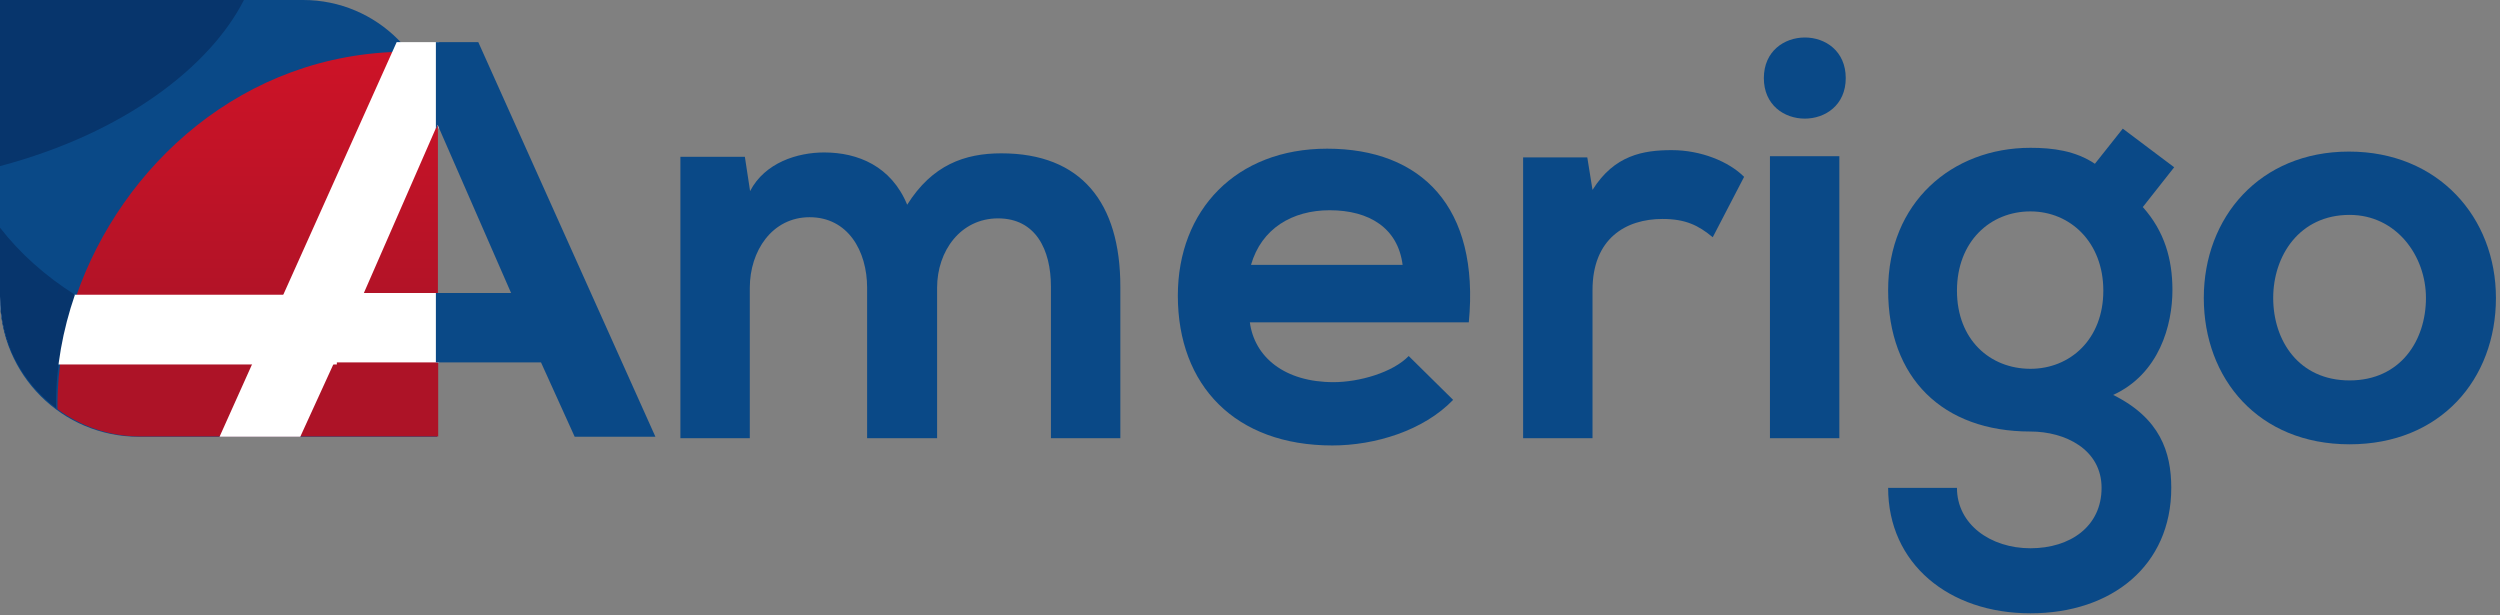 <?xml version="1.0" encoding="utf-8"?>
<!-- Generator: Adobe Illustrator 25.0.1, SVG Export Plug-In . SVG Version: 6.00 Build 0)  -->
<svg version="1.1" id="Layer_1" xmlns="http://www.w3.org/2000/svg" xmlns:xlink="http://www.w3.org/1999/xlink" x="0px" y="0px"
	 viewBox="0 0 860.9 211.9" style="enable-background:new 0 0 860.9 211.9;" xml:space="preserve">
<rect x="0" y="0" width="860.9" height="211.9" fill="#808080" stroke="none"/>
<style type="text/css">
	.st0{fill:#0A4987;}
	.st1{fill:#07356C;}
	.st2{fill:url(#SVGID_1_);}
	.st3{fill:#AD1327;}
	.st4{fill:#FFFFFF;}
</style>
<g>
	<path class="st0" d="M150.5,150.4H47.8C21.4,150.4,0,129,0,102.6V0h104.4c25.4,0,46.1,20.6,46.1,46.1V150.4z"/>
	<path class="st1" d="M84,0H0v57.2C43,45.8,72.4,22.8,84,0z"/>
	<linearGradient id="SVGID_1_" gradientUnits="userSpaceOnUse" x1="88.469" y1="119.414" x2="88.469" y2="17.842">
		<stop  offset="0" style="stop-color:#AD1327"/>
		<stop  offset="1" style="stop-color:#CD1327"/>
	</linearGradient>
	<path class="st2" d="M150.8,102.9v-57c0-0.7,0-1.5-0.1-2.2c0-0.2,0-0.5,0-0.7c0-0.5-0.1-1-0.1-1.4c0-0.3-0.1-0.6-0.1-0.8
		c0-0.4-0.1-0.9-0.2-1.3c0-0.3-0.1-0.6-0.1-0.9c-0.1-0.4-0.1-0.8-0.2-1.3c-0.1-0.3-0.1-0.6-0.2-0.8c-0.1-0.5-0.2-1-0.3-1.5
		c-0.1-0.5-0.2-0.9-0.4-1.4c-0.1-0.4-0.2-0.7-0.3-1.1c-0.1-0.4-0.2-0.7-0.4-1.1c-0.1-0.3-0.2-0.6-0.3-0.8c-0.1-0.4-0.3-0.8-0.4-1.2
		c-0.1-0.2-0.2-0.5-0.3-0.7c-0.2-0.4-0.3-0.8-0.5-1.2c-0.1-0.2-0.2-0.3-0.2-0.5c-0.9-2.1-2-4.1-3.3-6c0-0.1-0.1-0.1-0.1-0.2
		c-0.3-0.5-0.6-0.9-0.9-1.4c0-0.1-0.1-0.1-0.1-0.2c-0.3-0.5-0.7-0.9-1-1.4v0c-0.5,0-1,0-1.5,0c-56.3,0.3-98.1,39.6-113.5,84
		c17.6,11,39.5,17.6,63.1,17.6C112.2,119.4,133.4,113.3,150.8,102.9z"/>
	<path class="st0" d="M298.6,150.9V99.1c0-12.8-6.7-24.3-19.8-24.3c-12.9,0-20.6,11.6-20.6,24.3v51.8h-23.9V54h22.2l1.8,11.8
		c5.1-9.8,16.3-13.3,25.5-13.3c11.6,0,23.1,4.7,28.6,18c8.6-13.7,19.8-17.7,32.4-17.7c27.5,0,41,16.9,41,45.9v52.2h-23.9V98.7
		c0-12.8-5.3-23.5-18.2-23.5c-12.9,0-21,11.2-21,23.9v51.8H298.6z"/>
	<path class="st0" d="M430.4,111c1.6,12,12,20.6,28.8,20.6c8.8,0,20.4-3.3,25.9-9l15.3,15.1c-10.2,10.6-26.9,15.7-41.6,15.7
		c-33.4,0-53.2-20.6-53.2-51.6c0-29.4,20-50.6,51.4-50.6c32.4,0,52.6,20,48.8,59.8H430.4z M483,91.2c-1.6-12.6-11.4-18.8-25.1-18.8
		c-12.9,0-23.5,6.3-27.1,18.8H483z"/>
	<path class="st0" d="M546.6,54.2l1.8,11.2c7.5-12,17.5-13.7,27.3-13.7c10,0,19.6,3.9,24.9,9.2l-10.8,20.8
		c-4.9-4.1-9.4-6.3-17.3-6.3c-12.6,0-24.1,6.7-24.1,24.5v51h-23.9V54.2H546.6z"/>
	<path class="st0" d="M635.6,26.9c0,18.6-28.2,18.6-28.2,0S635.6,8.2,635.6,26.9z M609.5,53.8v97.1h23.9V53.8H609.5z"/>
	<path class="st0" d="M731,44.3l17.7,13.3l-10.8,13.7c7.5,8.4,10.2,18,10.2,28.6c0,12-4.5,28.8-20.4,36.1c16.1,8,20,19.6,20,32
		c0,26.7-20.4,43.2-48.5,43.2s-49-17.1-49-43.2h23.7c0,12.6,11.6,20.8,25.3,20.8s24.5-7.5,24.5-20.8s-12.6-19.4-24.5-19.4
		c-30.2,0-49-18.4-49-48.7c0-30.2,22-49,49-49c7.7,0,15.5,1,22.2,5.5L731,44.3z M673.9,100.1c0,16.9,11.4,26.9,25.3,26.9
		c13.7,0,25.1-10.2,25.1-26.9c0-16.7-11.4-27.3-25.1-27.3C685.3,72.8,673.9,83.2,673.9,100.1z"/>
	<path class="st0" d="M859.5,102.6c0,27.9-19,50.4-50.4,50.4c-31.4,0-50.2-22.6-50.2-50.4c0-27.7,19.2-50.4,50-50.4
		S859.5,74.9,859.5,102.6z M782.8,102.6c0,14.7,8.8,28.4,26.3,28.4s26.3-13.7,26.3-28.4c0-14.5-10.2-28.6-26.3-28.6
		C791.8,74,782.8,88.1,782.8,102.6z"/>
	<path class="st3" d="M150.9,150.3v-47.4c-17.3,10.4-38.6,16.5-61.5,16.5c-1.3,0-2.7,0-4-0.1c-0.4,0-0.8,0-1.2,0
		c-1,0-1.9-0.1-2.8-0.1c-0.4,0-0.9-0.1-1.3-0.1c-1-0.1-2-0.2-3-0.3c-0.3,0-0.7-0.1-1-0.1c-1.3-0.1-2.6-0.3-3.9-0.5
		c-0.1,0-0.3,0-0.4-0.1c-1.2-0.2-2.3-0.3-3.5-0.5c-0.3-0.1-0.7-0.1-1-0.2c-1-0.2-2-0.4-3-0.6c-0.3-0.1-0.6-0.1-0.9-0.2
		c-1.2-0.3-2.4-0.5-3.6-0.8c-0.1,0-0.1,0-0.2,0c-1.3-0.3-2.6-0.7-3.9-1c-0.1,0-0.2,0-0.2-0.1c-1.2-0.3-2.3-0.7-3.5-1.1
		c-0.2-0.1-0.4-0.1-0.6-0.2c-1.1-0.4-2.2-0.7-3.3-1.1c-0.1,0-0.3-0.1-0.4-0.1c-2.5-0.9-5-1.9-7.4-3c0,0,0,0,0,0
		c-1.2-0.5-2.3-1.1-3.5-1.6c-0.1,0-0.2-0.1-0.3-0.1c-3.5-1.7-7-3.6-10.2-5.6c-4.3,12.3-6.5,24.9-6.5,37.3c0,0.6,0,1.2,0,1.7
		c8,5.9,17.8,9.4,28.5,9.4H150.9z"/>
	<polygon class="st4" points="151.2,100.9 125.3,100.9 150.6,43 151.2,44.5 151.2,14.5 136.6,14.5 75.6,150.4 103.4,150.4 
		115.1,124.8 151.2,124.8 	"/>
	<path class="st4" d="M116,101.5H0c0,8.8,2.4,17,6.5,24H116V101.5z"/>
	<path class="st1" d="M25.8,101.5C15.7,95.1,6.9,87.3,0,78.4v23.7c0,15.7,7.6,29.7,19.3,38.4c0-0.6,0-1.1,0-1.7
		C19.3,126.4,21.6,113.7,25.8,101.5z"/>
	<polygon class="st0" points="150.1,100.9 176,100.9 150.7,43 150.1,44.5 150.1,14.5 164.7,14.5 225.7,150.4 197.9,150.4 
		186.3,124.8 150.1,124.8 	"/>
</g>
</svg>
